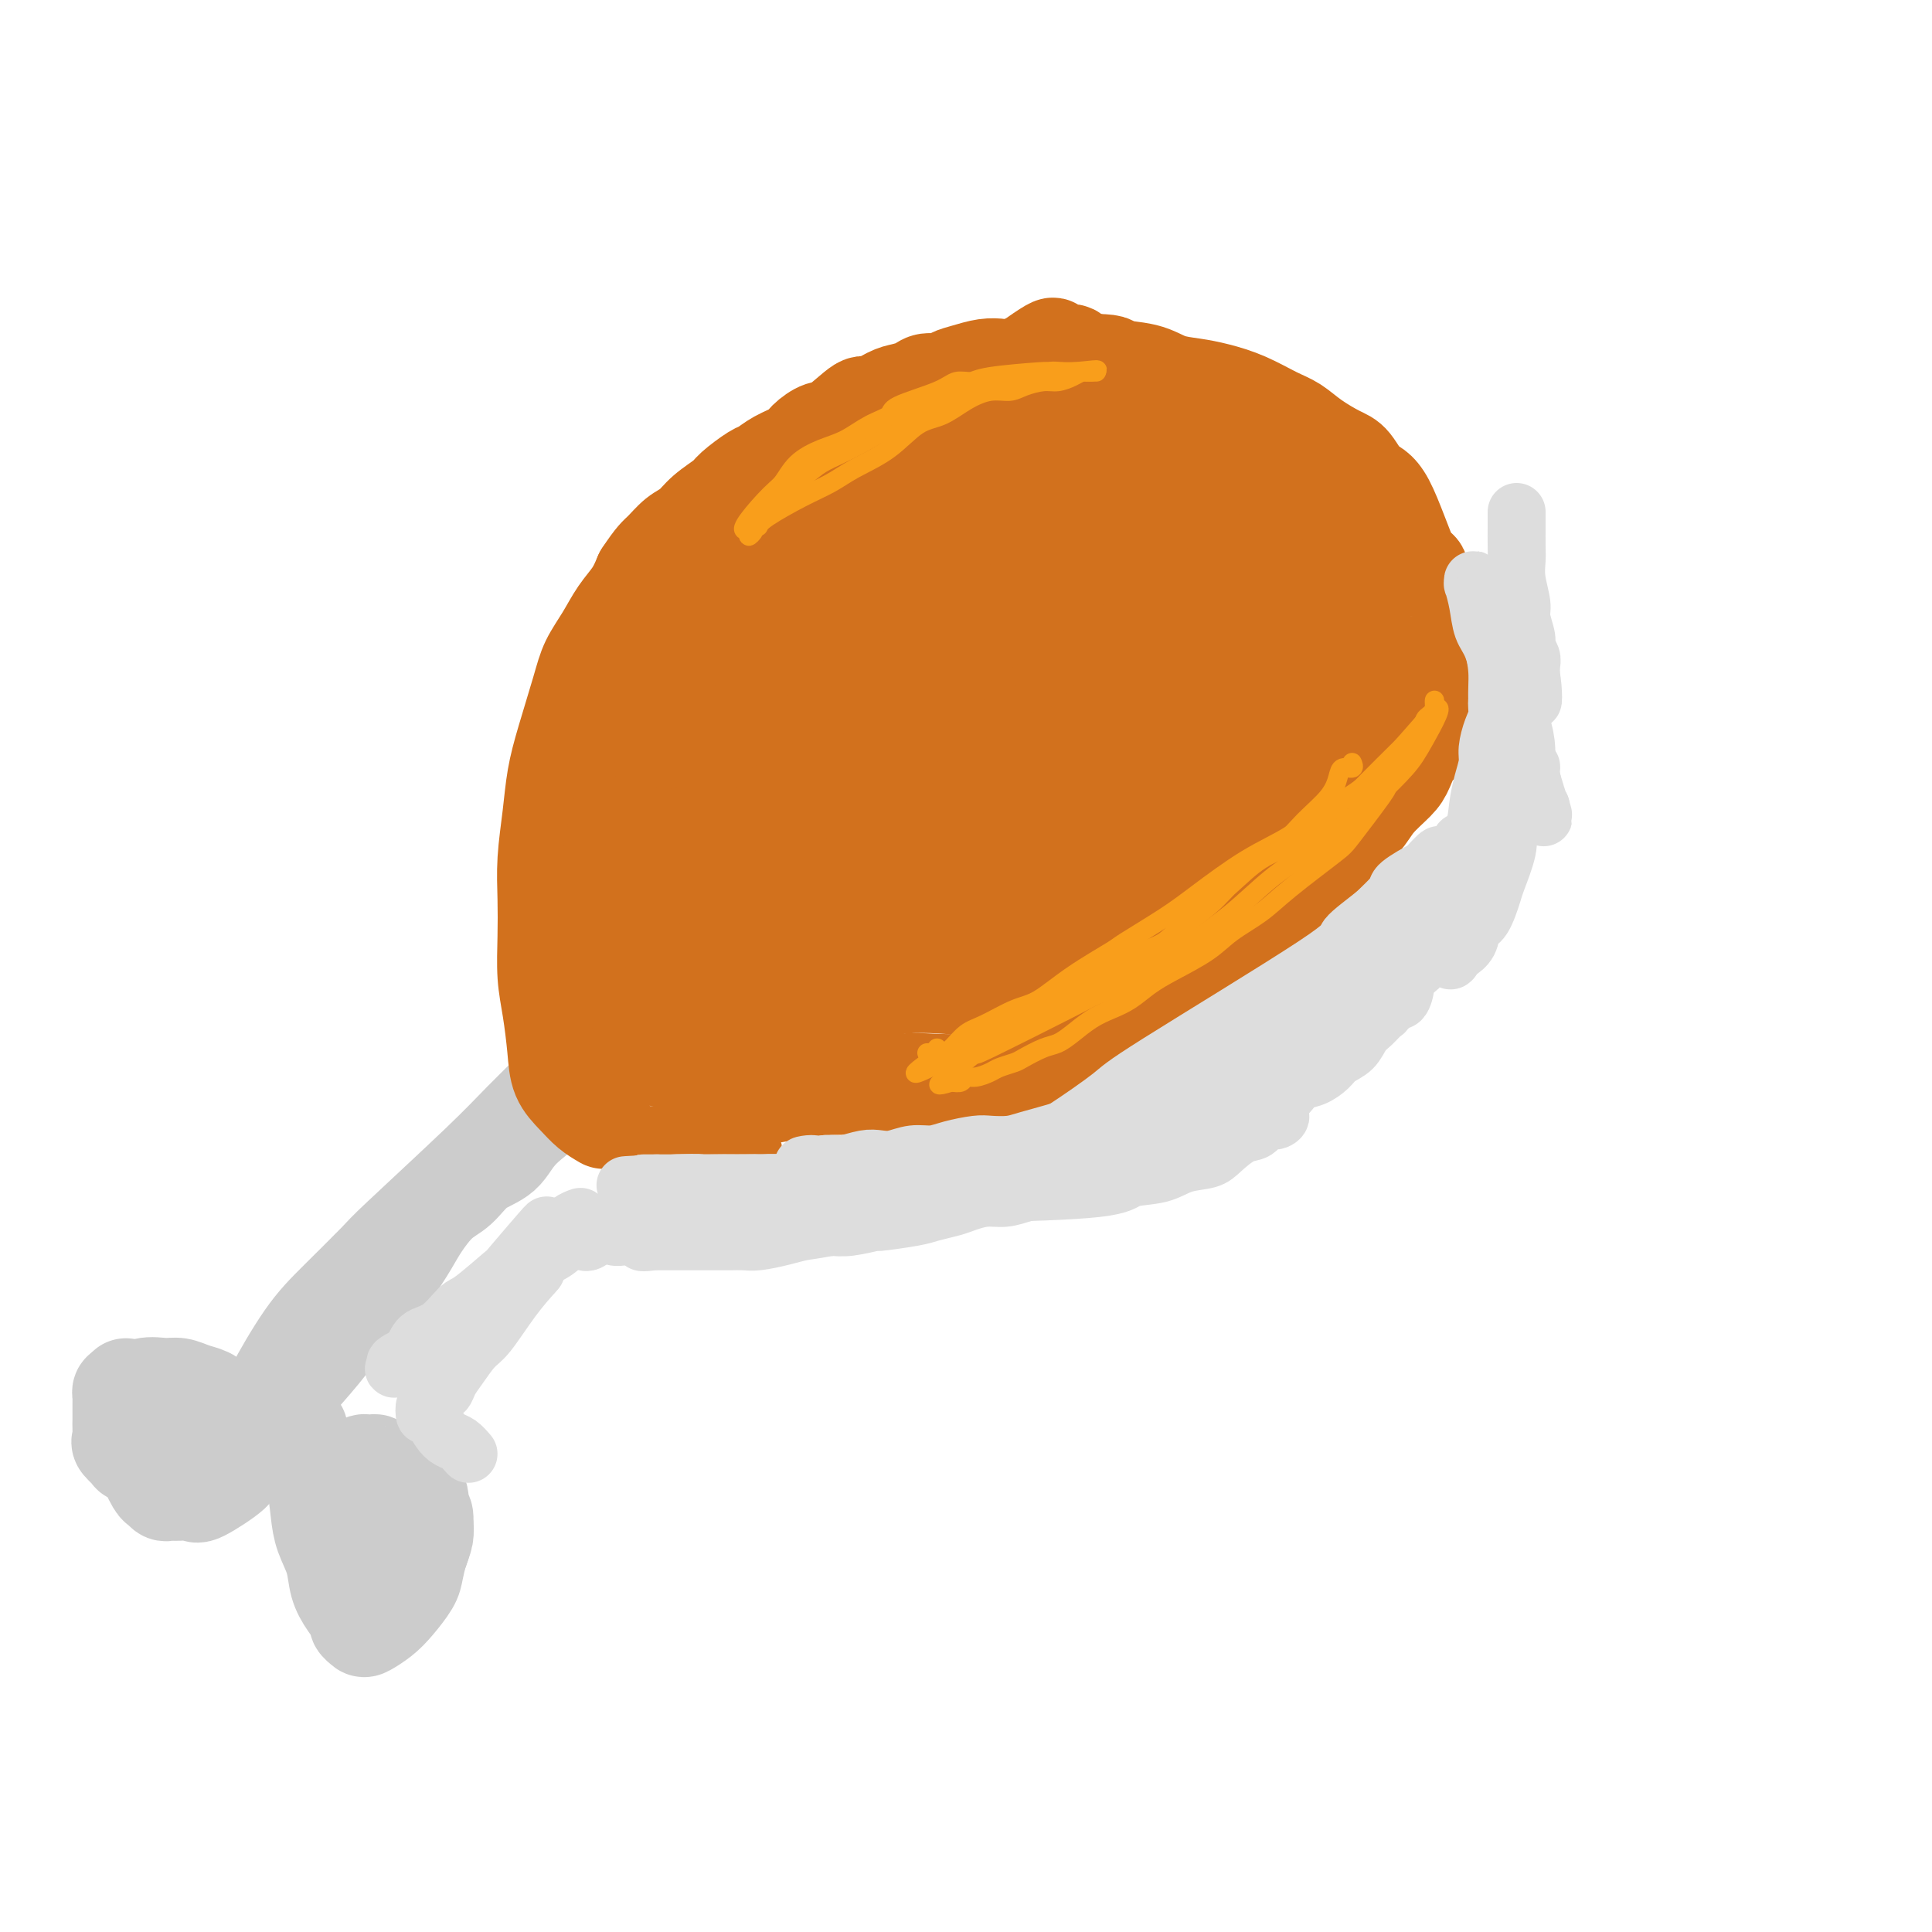<svg viewBox='0 0 400 400' version='1.1' xmlns='http://www.w3.org/2000/svg' xmlns:xlink='http://www.w3.org/1999/xlink'><g fill='none' stroke='#CCCCCC' stroke-width='20' stroke-linecap='round' stroke-linejoin='round'><path d='M57,288c-0.529,0.529 -1.059,1.058 0,-1c1.059,-2.058 3.706,-6.702 6,-10c2.294,-3.298 4.235,-5.251 7,-8c2.765,-2.749 6.353,-6.296 8,-8c1.647,-1.704 1.353,-1.565 5,-5c3.647,-3.435 11.237,-10.444 16,-15c4.763,-4.556 6.701,-6.661 9,-9c2.299,-2.339 4.960,-4.914 7,-7c2.040,-2.086 3.459,-3.682 5,-5c1.541,-1.318 3.203,-2.356 4,-3c0.797,-0.644 0.729,-0.894 1,-1c0.271,-0.106 0.881,-0.067 0,1c-0.881,1.067 -3.252,3.162 -5,5c-1.748,1.838 -2.874,3.419 -4,5'/><path d='M116,227c-2.874,2.863 -6.060,5.019 -8,7c-1.940,1.981 -2.634,3.786 -4,5c-1.366,1.214 -3.403,1.837 -5,3c-1.597,1.163 -2.755,2.867 -4,4c-1.245,1.133 -2.579,1.697 -4,3c-1.421,1.303 -2.930,3.346 -4,5c-1.070,1.654 -1.702,2.919 -3,5c-1.298,2.081 -3.263,4.979 -5,7c-1.737,2.021 -3.247,3.164 -5,5c-1.753,1.836 -3.751,4.366 -5,6c-1.249,1.634 -1.750,2.371 -4,5c-2.250,2.629 -6.249,7.149 -8,9c-1.751,1.851 -1.253,1.032 -1,1c0.253,-0.032 0.261,0.723 0,1c-0.261,0.277 -0.791,0.077 -1,0c-0.209,-0.077 -0.098,-0.032 0,0c0.098,0.032 0.182,0.050 0,0c-0.182,-0.050 -0.629,-0.168 -1,0c-0.371,0.168 -0.667,0.623 -1,1c-0.333,0.377 -0.704,0.676 -1,1c-0.296,0.324 -0.517,0.674 -1,1c-0.483,0.326 -1.229,0.627 -2,1c-0.771,0.373 -1.569,0.818 -2,1c-0.431,0.182 -0.497,0.100 -1,0c-0.503,-0.100 -1.443,-0.219 -2,0c-0.557,0.219 -0.731,0.777 -1,1c-0.269,0.223 -0.635,0.112 -1,0'/><path d='M42,299c-2.190,0.928 -1.165,0.249 -1,0c0.165,-0.249 -0.529,-0.067 -1,0c-0.471,0.067 -0.717,0.019 -1,0c-0.283,-0.019 -0.601,-0.009 -1,0c-0.399,0.009 -0.878,0.016 -1,0c-0.122,-0.016 0.112,-0.056 0,0c-0.112,0.056 -0.568,0.207 -1,0c-0.432,-0.207 -0.838,-0.774 -1,-1c-0.162,-0.226 -0.081,-0.113 0,0'/><path d='M56,293c-0.094,0.022 -0.188,0.044 -1,1c-0.812,0.956 -2.341,2.845 -4,4c-1.659,1.155 -3.446,1.578 -5,2c-1.554,0.422 -2.875,0.845 -4,1c-1.125,0.155 -2.056,0.041 -3,0c-0.944,-0.041 -1.903,-0.011 -3,0c-1.097,0.011 -2.334,0.003 -3,0c-0.666,-0.003 -0.761,-0.001 -1,0c-0.239,0.001 -0.622,0.002 -1,0c-0.378,-0.002 -0.750,-0.008 -1,0c-0.250,0.008 -0.379,0.028 -1,0c-0.621,-0.028 -1.736,-0.104 -2,0c-0.264,0.104 0.321,0.389 0,0c-0.321,-0.389 -1.550,-1.451 -2,-2c-0.450,-0.549 -0.120,-0.585 0,-1c0.120,-0.415 0.032,-1.211 0,-2c-0.032,-0.789 -0.008,-1.573 0,-2c0.008,-0.427 0.002,-0.496 0,-1c-0.002,-0.504 0.002,-1.442 0,-2c-0.002,-0.558 -0.011,-0.737 0,-1c0.011,-0.263 0.041,-0.609 0,-1c-0.041,-0.391 -0.155,-0.826 0,-1c0.155,-0.174 0.577,-0.087 1,0'/><path d='M26,288c-0.056,-1.949 0.305,-0.323 1,0c0.695,0.323 1.723,-0.657 3,-1c1.277,-0.343 2.803,-0.049 4,0c1.197,0.049 2.064,-0.146 3,0c0.936,0.146 1.939,0.634 3,1c1.061,0.366 2.179,0.609 3,1c0.821,0.391 1.345,0.929 2,2c0.655,1.071 1.442,2.676 2,4c0.558,1.324 0.887,2.369 1,3c0.113,0.631 0.009,0.850 0,1c-0.009,0.150 0.077,0.233 0,1c-0.077,0.767 -0.317,2.220 0,3c0.317,0.780 1.192,0.888 0,2c-1.192,1.112 -4.452,3.227 -6,4c-1.548,0.773 -1.385,0.203 -2,0c-0.615,-0.203 -2.009,-0.040 -3,0c-0.991,0.040 -1.580,-0.043 -2,0c-0.420,0.043 -0.673,0.211 -1,0c-0.327,-0.211 -0.729,-0.800 -1,-1c-0.271,-0.200 -0.413,-0.013 -1,-1c-0.587,-0.987 -1.620,-3.150 -2,-5c-0.380,-1.850 -0.109,-3.386 0,-4c0.109,-0.614 0.054,-0.307 0,0'/><path d='M62,296c-0.060,0.360 -0.119,0.721 0,2c0.119,1.279 0.417,3.478 1,5c0.583,1.522 1.451,2.367 2,4c0.549,1.633 0.780,4.054 1,6c0.220,1.946 0.431,3.418 1,5c0.569,1.582 1.496,3.274 2,5c0.504,1.726 0.583,3.485 1,5c0.417,1.515 1.171,2.786 2,4c0.829,1.214 1.734,2.373 2,3c0.266,0.627 -0.106,0.724 0,1c0.106,0.276 0.690,0.730 1,1c0.310,0.270 0.345,0.355 1,0c0.655,-0.355 1.930,-1.152 3,-2c1.070,-0.848 1.937,-1.749 3,-3c1.063,-1.251 2.324,-2.852 3,-4c0.676,-1.148 0.769,-1.844 1,-3c0.231,-1.156 0.601,-2.773 1,-4c0.399,-1.227 0.828,-2.065 1,-3c0.172,-0.935 0.086,-1.968 0,-3'/><path d='M88,315c0.213,-2.307 -0.754,-1.575 -1,-2c-0.246,-0.425 0.230,-2.007 0,-3c-0.230,-0.993 -1.165,-1.398 -2,-2c-0.835,-0.602 -1.571,-1.401 -2,-2c-0.429,-0.599 -0.550,-0.998 -1,-1c-0.450,-0.002 -1.230,0.392 -2,0c-0.770,-0.392 -1.530,-1.571 -2,-2c-0.470,-0.429 -0.651,-0.107 -1,0c-0.349,0.107 -0.867,-0.001 -1,0c-0.133,0.001 0.118,0.110 0,0c-0.118,-0.110 -0.606,-0.441 -1,0c-0.394,0.441 -0.696,1.652 -1,2c-0.304,0.348 -0.611,-0.168 -1,2c-0.389,2.168 -0.862,7.021 -1,9c-0.138,1.979 0.057,1.084 0,2c-0.057,0.916 -0.366,3.642 0,5c0.366,1.358 1.408,1.348 2,2c0.592,0.652 0.736,1.964 1,3c0.264,1.036 0.649,1.794 1,2c0.351,0.206 0.667,-0.140 1,0c0.333,0.140 0.685,0.768 1,1c0.315,0.232 0.595,0.069 1,0c0.405,-0.069 0.934,-0.045 1,0c0.066,0.045 -0.332,0.111 0,0c0.332,-0.111 1.394,-0.400 2,-1c0.606,-0.600 0.756,-1.512 1,-2c0.244,-0.488 0.581,-0.554 1,-1c0.419,-0.446 0.921,-1.274 1,-2c0.079,-0.726 -0.263,-1.350 0,-2c0.263,-0.650 1.132,-1.325 2,-2'/><path d='M87,321c1.082,-2.361 0.287,-3.263 0,-4c-0.287,-0.737 -0.064,-1.309 0,-2c0.064,-0.691 -0.030,-1.502 0,-2c0.030,-0.498 0.184,-0.683 0,-1c-0.184,-0.317 -0.704,-0.764 -1,-1c-0.296,-0.236 -0.367,-0.259 -1,-1c-0.633,-0.741 -1.830,-2.199 -3,-3c-1.170,-0.801 -2.315,-0.947 -3,-1c-0.685,-0.053 -0.910,-0.015 -1,0c-0.090,0.015 -0.045,0.008 0,0'/></g>
<g fill='none' stroke='#D2711D' stroke-width='20' stroke-linecap='round' stroke-linejoin='round'><path d='M125,232c-1.013,-0.592 -2.025,-1.185 -3,-2c-0.975,-0.815 -1.911,-1.853 -3,-3c-1.089,-1.147 -2.330,-2.404 -3,-4c-0.670,-1.596 -0.768,-3.530 -1,-6c-0.232,-2.470 -0.599,-5.476 -1,-8c-0.401,-2.524 -0.836,-4.567 -1,-7c-0.164,-2.433 -0.055,-5.257 0,-8c0.055,-2.743 0.058,-5.404 0,-8c-0.058,-2.596 -0.177,-5.127 0,-8c0.177,-2.873 0.651,-6.087 1,-9c0.349,-2.913 0.572,-5.523 1,-8c0.428,-2.477 1.062,-4.819 2,-8c0.938,-3.181 2.180,-7.200 3,-10c0.820,-2.800 1.217,-4.380 2,-6c0.783,-1.620 1.952,-3.280 3,-5c1.048,-1.720 1.974,-3.502 3,-5c1.026,-1.498 2.150,-2.714 3,-4c0.850,-1.286 1.425,-2.643 2,-4'/><path d='M133,119c2.466,-3.758 3.130,-4.152 4,-5c0.870,-0.848 1.946,-2.151 3,-3c1.054,-0.849 2.086,-1.243 3,-2c0.914,-0.757 1.711,-1.876 3,-3c1.289,-1.124 3.071,-2.255 4,-3c0.929,-0.745 1.005,-1.106 2,-2c0.995,-0.894 2.909,-2.322 4,-3c1.091,-0.678 1.360,-0.606 2,-1c0.640,-0.394 1.653,-1.254 3,-2c1.347,-0.746 3.030,-1.378 4,-2c0.970,-0.622 1.227,-1.233 2,-2c0.773,-0.767 2.062,-1.690 3,-2c0.938,-0.310 1.524,-0.005 3,-1c1.476,-0.995 3.841,-3.288 5,-4c1.159,-0.712 1.110,0.159 2,0c0.890,-0.159 2.718,-1.348 4,-2c1.282,-0.652 2.020,-0.766 3,-1c0.980,-0.234 2.204,-0.587 3,-1c0.796,-0.413 1.164,-0.885 2,-1c0.836,-0.115 2.140,0.127 3,0c0.860,-0.127 1.276,-0.621 2,-1c0.724,-0.379 1.754,-0.641 3,-1c1.246,-0.359 2.706,-0.814 4,-1c1.294,-0.186 2.421,-0.102 3,0c0.579,0.102 0.608,0.224 2,0c1.392,-0.224 4.146,-0.792 6,-1c1.854,-0.208 2.807,-0.056 4,0c1.193,0.056 2.627,0.016 4,0c1.373,-0.016 2.687,-0.008 4,0'/><path d='M227,75c4.164,0.040 3.074,0.640 4,1c0.926,0.360 3.870,0.480 6,1c2.130,0.520 3.448,1.442 5,2c1.552,0.558 3.338,0.754 5,1c1.662,0.246 3.198,0.544 5,1c1.802,0.456 3.869,1.071 6,2c2.131,0.929 4.328,2.172 6,3c1.672,0.828 2.821,1.241 4,2c1.179,0.759 2.389,1.863 4,3c1.611,1.137 3.622,2.307 5,3c1.378,0.693 2.124,0.910 3,2c0.876,1.090 1.884,3.054 3,4c1.116,0.946 2.340,0.876 4,4c1.660,3.124 3.755,9.444 5,12c1.245,2.556 1.640,1.349 2,2c0.360,0.651 0.685,3.161 1,5c0.315,1.839 0.620,3.007 1,4c0.380,0.993 0.835,1.810 1,3c0.165,1.190 0.041,2.752 0,4c-0.041,1.248 0.001,2.180 0,3c-0.001,0.820 -0.045,1.526 0,3c0.045,1.474 0.177,3.714 0,5c-0.177,1.286 -0.664,1.617 -1,3c-0.336,1.383 -0.520,3.818 -1,5c-0.480,1.182 -1.257,1.109 -2,2c-0.743,0.891 -1.453,2.744 -2,4c-0.547,1.256 -0.930,1.914 -2,3c-1.070,1.086 -2.827,2.600 -4,4c-1.173,1.400 -1.764,2.686 -3,4c-1.236,1.314 -3.118,2.657 -5,4'/><path d='M277,174c-2.115,2.400 -1.403,2.399 -2,3c-0.597,0.601 -2.504,1.805 -4,3c-1.496,1.195 -2.580,2.383 -4,4c-1.420,1.617 -3.176,3.665 -5,5c-1.824,1.335 -3.716,1.956 -5,3c-1.284,1.044 -1.959,2.509 -3,4c-1.041,1.491 -2.448,3.007 -4,4c-1.552,0.993 -3.248,1.463 -5,2c-1.752,0.537 -3.560,1.141 -5,2c-1.440,0.859 -2.514,1.971 -4,3c-1.486,1.029 -3.385,1.974 -5,3c-1.615,1.026 -2.945,2.134 -4,3c-1.055,0.866 -1.834,1.490 -5,3c-3.166,1.510 -8.718,3.908 -11,5c-2.282,1.092 -1.293,0.880 -2,1c-0.707,0.120 -3.111,0.572 -5,1c-1.889,0.428 -3.262,0.833 -5,1c-1.738,0.167 -3.839,0.097 -6,0c-2.161,-0.097 -4.380,-0.221 -6,0c-1.620,0.221 -2.641,0.787 -4,1c-1.359,0.213 -3.055,0.072 -5,0c-1.945,-0.072 -4.140,-0.075 -6,0c-1.860,0.075 -3.386,0.227 -5,0c-1.614,-0.227 -3.317,-0.834 -5,-1c-1.683,-0.166 -3.345,0.110 -5,0c-1.655,-0.110 -3.303,-0.607 -5,-1c-1.697,-0.393 -3.445,-0.683 -5,-1c-1.555,-0.317 -2.919,-0.662 -4,-1c-1.081,-0.338 -1.880,-0.668 -3,-1c-1.120,-0.332 -2.560,-0.666 -4,-1'/><path d='M136,219c-5.083,-1.142 -2.290,-0.997 -2,-2c0.290,-1.003 -1.922,-3.155 -3,-5c-1.078,-1.845 -1.022,-3.384 -1,-4c0.022,-0.616 0.011,-0.308 0,0'/><path d='M277,159c0.913,-0.087 1.825,-0.174 -2,4c-3.825,4.174 -12.389,12.610 -17,17c-4.611,4.390 -5.270,4.736 -7,6c-1.730,1.264 -4.531,3.447 -7,5c-2.469,1.553 -4.605,2.476 -7,4c-2.395,1.524 -5.050,3.648 -8,5c-2.950,1.352 -6.194,1.931 -9,2c-2.806,0.069 -5.175,-0.371 -8,0c-2.825,0.371 -6.106,1.552 -9,2c-2.894,0.448 -5.399,0.163 -8,0c-2.601,-0.163 -5.296,-0.203 -8,0c-2.704,0.203 -5.415,0.650 -8,1c-2.585,0.350 -5.043,0.601 -7,1c-1.957,0.399 -3.411,0.944 -5,1c-1.589,0.056 -3.312,-0.378 -5,0c-1.688,0.378 -3.342,1.566 -5,2c-1.658,0.434 -3.320,0.113 -5,0c-1.680,-0.113 -3.378,-0.017 -5,0c-1.622,0.017 -3.169,-0.043 -5,0c-1.831,0.043 -3.947,0.190 -5,0c-1.053,-0.190 -1.042,-0.717 -2,-1c-0.958,-0.283 -2.884,-0.322 -4,-1c-1.116,-0.678 -1.423,-1.996 -2,-3c-0.577,-1.004 -1.425,-1.693 -2,-3c-0.575,-1.307 -0.879,-3.230 -1,-5c-0.121,-1.770 -0.061,-3.385 0,-5'/><path d='M126,191c-0.109,-2.554 0.118,-3.937 0,-5c-0.118,-1.063 -0.579,-1.804 0,-6c0.579,-4.196 2.200,-11.845 4,-17c1.800,-5.155 3.779,-7.816 5,-10c1.221,-2.184 1.683,-3.891 2,-5c0.317,-1.109 0.488,-1.621 2,-4c1.512,-2.379 4.365,-6.627 6,-9c1.635,-2.373 2.053,-2.872 3,-4c0.947,-1.128 2.422,-2.885 4,-4c1.578,-1.115 3.257,-1.586 7,-4c3.743,-2.414 9.550,-6.769 13,-9c3.450,-2.231 4.543,-2.337 6,-3c1.457,-0.663 3.277,-1.883 5,-3c1.723,-1.117 3.349,-2.130 5,-3c1.651,-0.870 3.328,-1.596 5,-2c1.672,-0.404 3.338,-0.485 5,-1c1.662,-0.515 3.320,-1.462 5,-2c1.680,-0.538 3.381,-0.666 5,-1c1.619,-0.334 3.157,-0.874 5,-1c1.843,-0.126 3.993,0.162 6,0c2.007,-0.162 3.872,-0.773 6,-1c2.128,-0.227 4.519,-0.071 7,0c2.481,0.071 5.053,0.058 7,0c1.947,-0.058 3.271,-0.159 5,0c1.729,0.159 3.865,0.580 6,1'/><path d='M250,98c8.393,0.014 5.876,1.048 6,2c0.124,0.952 2.889,1.823 5,3c2.111,1.177 3.567,2.662 5,4c1.433,1.338 2.841,2.531 4,4c1.159,1.469 2.068,3.214 3,5c0.932,1.786 1.885,3.612 3,5c1.115,1.388 2.391,2.337 3,4c0.609,1.663 0.549,4.040 1,6c0.451,1.960 1.412,3.501 2,5c0.588,1.499 0.803,2.954 1,5c0.197,2.046 0.375,4.681 1,6c0.625,1.319 1.695,1.320 0,5c-1.695,3.680 -6.156,11.038 -8,14c-1.844,2.962 -1.072,1.526 -2,2c-0.928,0.474 -3.558,2.856 -6,5c-2.442,2.144 -4.696,4.048 -8,6c-3.304,1.952 -7.656,3.951 -12,6c-4.344,2.049 -8.678,4.146 -13,6c-4.322,1.854 -8.632,3.463 -13,5c-4.368,1.537 -8.795,3.000 -13,4c-4.205,1.000 -8.187,1.537 -12,2c-3.813,0.463 -7.455,0.853 -11,1c-3.545,0.147 -6.993,0.050 -10,0c-3.007,-0.050 -5.575,-0.054 -8,0c-2.425,0.054 -4.708,0.165 -7,0c-2.292,-0.165 -4.592,-0.605 -7,-1c-2.408,-0.395 -4.924,-0.745 -7,-1c-2.076,-0.255 -3.713,-0.415 -5,-1c-1.287,-0.585 -2.225,-1.596 -3,-3c-0.775,-1.404 -1.388,-3.202 -2,-5'/><path d='M137,192c-1.218,-2.273 -1.764,-3.956 -2,-6c-0.236,-2.044 -0.161,-4.450 0,-7c0.161,-2.550 0.406,-5.243 1,-9c0.594,-3.757 1.535,-8.579 2,-11c0.465,-2.421 0.455,-2.443 2,-6c1.545,-3.557 4.644,-10.650 7,-15c2.356,-4.350 3.970,-5.956 6,-8c2.030,-2.044 4.476,-4.525 7,-7c2.524,-2.475 5.125,-4.943 7,-7c1.875,-2.057 3.022,-3.702 5,-5c1.978,-1.298 4.785,-2.250 7,-3c2.215,-0.750 3.836,-1.297 6,-2c2.164,-0.703 4.871,-1.562 7,-2c2.129,-0.438 3.679,-0.456 8,-1c4.321,-0.544 11.413,-1.614 16,-2c4.587,-0.386 6.669,-0.089 9,0c2.331,0.089 4.912,-0.029 7,0c2.088,0.029 3.683,0.204 5,0c1.317,-0.204 2.354,-0.786 3,-1c0.646,-0.214 0.899,-0.061 1,0c0.101,0.061 0.051,0.031 0,0'/><path d='M278,132c-0.995,2.119 -1.990,4.239 -3,6c-1.010,1.761 -2.035,3.164 -3,5c-0.965,1.836 -1.869,4.105 -3,6c-1.131,1.895 -2.488,3.416 -4,5c-1.512,1.584 -3.179,3.232 -5,5c-1.821,1.768 -3.795,3.656 -6,5c-2.205,1.344 -4.641,2.146 -7,3c-2.359,0.854 -4.641,1.762 -7,3c-2.359,1.238 -4.796,2.808 -7,4c-2.204,1.192 -4.177,2.007 -6,3c-1.823,0.993 -3.496,2.164 -5,3c-1.504,0.836 -2.837,1.338 -5,2c-2.163,0.662 -5.155,1.483 -7,2c-1.845,0.517 -2.544,0.730 -4,1c-1.456,0.270 -3.670,0.598 -5,1c-1.330,0.402 -1.776,0.879 -3,1c-1.224,0.121 -3.227,-0.112 -5,0c-1.773,0.112 -3.316,0.570 -5,1c-1.684,0.430 -3.507,0.832 -5,1c-1.493,0.168 -2.654,0.100 -4,0c-1.346,-0.100 -2.876,-0.233 -4,0c-1.124,0.233 -1.841,0.832 -3,1c-1.159,0.168 -2.760,-0.095 -4,0c-1.240,0.095 -2.120,0.547 -3,1'/><path d='M165,191c-8.584,1.348 -4.044,0.218 -3,0c1.044,-0.218 -1.409,0.477 -3,1c-1.591,0.523 -2.322,0.874 -3,1c-0.678,0.126 -1.303,0.026 -2,0c-0.697,-0.026 -1.464,0.020 -2,0c-0.536,-0.020 -0.840,-0.107 -1,0c-0.160,0.107 -0.176,0.408 -1,0c-0.824,-0.408 -2.455,-1.526 -3,-2c-0.545,-0.474 -0.003,-0.306 0,-1c0.003,-0.694 -0.532,-2.250 -1,-3c-0.468,-0.750 -0.868,-0.693 -1,-2c-0.132,-1.307 0.005,-3.977 0,-5c-0.005,-1.023 -0.152,-0.399 0,-3c0.152,-2.601 0.604,-8.426 1,-11c0.396,-2.574 0.736,-1.898 1,-2c0.264,-0.102 0.451,-0.980 1,-3c0.549,-2.020 1.459,-5.180 2,-7c0.541,-1.820 0.715,-2.301 2,-3c1.285,-0.699 3.683,-1.616 5,-3c1.317,-1.384 1.552,-3.236 3,-5c1.448,-1.764 4.109,-3.439 5,-4c0.891,-0.561 0.012,-0.007 1,-1c0.988,-0.993 3.844,-3.533 6,-5c2.156,-1.467 3.611,-1.862 5,-3c1.389,-1.138 2.713,-3.021 5,-5c2.287,-1.979 5.539,-4.054 8,-6c2.461,-1.946 4.132,-3.762 6,-6c1.868,-2.238 3.934,-4.899 6,-6c2.066,-1.101 4.133,-0.643 6,-1c1.867,-0.357 3.533,-1.531 5,-2c1.467,-0.469 2.733,-0.235 4,0'/><path d='M217,104c4.266,-0.477 7.429,-0.169 9,0c1.571,0.169 1.548,0.201 2,0c0.452,-0.201 1.379,-0.634 3,0c1.621,0.634 3.936,2.336 5,3c1.064,0.664 0.877,0.292 1,1c0.123,0.708 0.555,2.498 1,3c0.445,0.502 0.902,-0.283 1,0c0.098,0.283 -0.164,1.634 0,2c0.164,0.366 0.755,-0.252 1,0c0.245,0.252 0.145,1.374 0,2c-0.145,0.626 -0.333,0.756 0,1c0.333,0.244 1.188,0.601 2,1c0.812,0.399 1.580,0.839 2,1c0.420,0.161 0.490,0.043 1,0c0.510,-0.043 1.459,-0.012 2,0c0.541,0.012 0.675,0.003 1,0c0.325,-0.003 0.841,-0.001 1,0c0.159,0.001 -0.038,0.000 0,0c0.038,-0.000 0.311,-0.000 1,0c0.689,0.000 1.795,0.000 2,0c0.205,-0.000 -0.491,-0.000 0,0c0.491,0.000 2.171,0.000 3,0c0.829,-0.000 0.808,-0.000 1,0c0.192,0.000 0.596,0.000 1,0'/><path d='M257,118c2.678,0.114 0.874,-0.600 1,0c0.126,0.600 2.181,2.515 3,3c0.819,0.485 0.402,-0.458 1,0c0.598,0.458 2.210,2.319 3,3c0.790,0.681 0.758,0.183 1,1c0.242,0.817 0.757,2.951 1,4c0.243,1.049 0.212,1.014 0,1c-0.212,-0.014 -0.606,-0.007 -1,0'/><path d='M266,130c0.076,0.957 -0.236,0.349 -1,0c-0.764,-0.349 -1.982,-0.440 -3,0c-1.018,0.440 -1.835,1.412 -3,2c-1.165,0.588 -2.676,0.793 -4,1c-1.324,0.207 -2.460,0.416 -4,1c-1.540,0.584 -3.483,1.544 -5,2c-1.517,0.456 -2.606,0.407 -4,1c-1.394,0.593 -3.091,1.828 -5,3c-1.909,1.172 -4.030,2.281 -5,3c-0.970,0.719 -0.789,1.050 -2,2c-1.211,0.950 -3.813,2.520 -5,3c-1.187,0.480 -0.958,-0.131 -5,2c-4.042,2.131 -12.355,7.005 -16,9c-3.645,1.995 -2.621,1.111 -2,1c0.621,-0.111 0.841,0.552 0,1c-0.841,0.448 -2.742,0.683 -4,1c-1.258,0.317 -1.874,0.716 -3,1c-1.126,0.284 -2.763,0.452 -4,1c-1.237,0.548 -2.075,1.475 -3,2c-0.925,0.525 -1.939,0.647 -3,1c-1.061,0.353 -2.171,0.937 -3,1c-0.829,0.063 -1.376,-0.396 -2,0c-0.624,0.396 -1.324,1.646 -2,2c-0.676,0.354 -1.329,-0.189 -2,0c-0.671,0.189 -1.359,1.109 -2,2c-0.641,0.891 -1.234,1.754 -2,2c-0.766,0.246 -1.706,-0.126 -2,0c-0.294,0.126 0.059,0.750 0,1c-0.059,0.250 -0.529,0.125 -1,0'/><path d='M169,175c-5.262,2.324 -1.916,1.134 -1,1c0.916,-0.134 -0.598,0.787 -1,1c-0.402,0.213 0.309,-0.283 0,0c-0.309,0.283 -1.637,1.344 -2,2c-0.363,0.656 0.238,0.907 0,1c-0.238,0.093 -1.316,0.026 -2,0c-0.684,-0.026 -0.976,-0.013 -1,0c-0.024,0.013 0.218,0.027 0,0c-0.218,-0.027 -0.895,-0.094 -1,0c-0.105,0.094 0.363,0.349 0,0c-0.363,-0.349 -1.557,-1.302 -2,-3c-0.443,-1.698 -0.136,-4.140 0,-5c0.136,-0.860 0.100,-0.139 0,0c-0.100,0.139 -0.263,-0.304 0,-2c0.263,-1.696 0.952,-4.646 2,-7c1.048,-2.354 2.456,-4.113 4,-6c1.544,-1.887 3.224,-3.903 5,-6c1.776,-2.097 3.647,-4.277 6,-6c2.353,-1.723 5.188,-2.991 8,-4c2.812,-1.009 5.602,-1.758 8,-3c2.398,-1.242 4.404,-2.975 7,-4c2.596,-1.025 5.782,-1.340 8,-2c2.218,-0.660 3.469,-1.664 5,-2c1.531,-0.336 3.341,-0.005 5,0c1.659,0.005 3.165,-0.316 5,-1c1.835,-0.684 3.997,-1.730 6,-2c2.003,-0.270 3.847,0.235 6,0c2.153,-0.235 4.615,-1.210 6,-2c1.385,-0.790 1.692,-1.395 2,-2'/><path d='M242,123c7.463,-1.698 4.619,-0.445 4,0c-0.619,0.445 0.986,0.080 2,0c1.014,-0.080 1.435,0.123 2,0c0.565,-0.123 1.272,-0.572 0,-1c-1.272,-0.428 -4.524,-0.835 -7,-1c-2.476,-0.165 -4.175,-0.086 -6,0c-1.825,0.086 -3.777,0.181 -6,1c-2.223,0.819 -4.716,2.363 -6,3c-1.284,0.637 -1.358,0.367 -7,5c-5.642,4.633 -16.854,14.169 -21,18c-4.146,3.831 -1.228,1.958 -2,2c-0.772,0.042 -5.235,2.001 -9,4c-3.765,1.999 -6.833,4.038 -10,6c-3.167,1.962 -6.432,3.846 -9,6c-2.568,2.154 -4.440,4.577 -6,6c-1.560,1.423 -2.807,1.845 -4,3c-1.193,1.155 -2.330,3.041 -3,4c-0.670,0.959 -0.873,0.989 -1,1c-0.127,0.011 -0.179,0.003 0,0c0.179,-0.003 0.590,-0.002 1,0'/><path d='M154,180c-1.487,1.516 1.296,-1.693 4,-3c2.704,-1.307 5.329,-0.713 8,-2c2.671,-1.287 5.388,-4.455 9,-7c3.612,-2.545 8.120,-4.465 12,-7c3.880,-2.535 7.131,-5.683 10,-8c2.869,-2.317 5.357,-3.802 8,-5c2.643,-1.198 5.443,-2.109 8,-3c2.557,-0.891 4.872,-1.762 7,-3c2.128,-1.238 4.067,-2.842 6,-4c1.933,-1.158 3.858,-1.869 6,-2c2.142,-0.131 4.500,0.319 7,0c2.500,-0.319 5.140,-1.406 7,-2c1.860,-0.594 2.939,-0.696 7,-1c4.061,-0.304 11.104,-0.811 14,-1c2.896,-0.189 1.646,-0.060 2,0c0.354,0.060 2.314,0.050 3,0c0.686,-0.050 0.100,-0.141 0,0c-0.100,0.141 0.286,0.516 1,1c0.714,0.484 1.757,1.079 2,1c0.243,-0.079 -0.315,-0.831 0,0c0.315,0.831 1.504,3.246 2,4c0.496,0.754 0.300,-0.154 0,0c-0.300,0.154 -0.706,1.370 -1,2c-0.294,0.630 -0.478,0.674 -1,1c-0.522,0.326 -1.382,0.933 -3,2c-1.618,1.067 -3.994,2.592 -6,4c-2.006,1.408 -3.641,2.697 -6,4c-2.359,1.303 -5.443,2.620 -8,4c-2.557,1.380 -4.588,2.823 -7,4c-2.412,1.177 -5.206,2.089 -8,3'/><path d='M237,162c-7.422,3.918 -6.977,3.213 -7,3c-0.023,-0.213 -0.516,0.068 -3,1c-2.484,0.932 -6.960,2.517 -10,4c-3.040,1.483 -4.642,2.864 -7,4c-2.358,1.136 -5.470,2.027 -8,3c-2.530,0.973 -4.478,2.027 -7,3c-2.522,0.973 -5.616,1.866 -8,2c-2.384,0.134 -4.056,-0.491 -6,0c-1.944,0.491 -4.158,2.098 -6,3c-1.842,0.902 -3.311,1.098 -5,2c-1.689,0.902 -3.597,2.508 -5,3c-1.403,0.492 -2.301,-0.131 -5,1c-2.699,1.131 -7.199,4.014 -9,5c-1.801,0.986 -0.903,0.073 -1,0c-0.097,-0.073 -1.189,0.692 -1,1c0.189,0.308 1.657,0.158 3,0c1.343,-0.158 2.559,-0.324 4,-1c1.441,-0.676 3.108,-1.862 5,-3c1.892,-1.138 4.009,-2.230 6,-3c1.991,-0.770 3.854,-1.220 6,-2c2.146,-0.780 4.573,-1.890 7,-3'/><path d='M180,185c5.906,-2.637 6.170,-3.729 7,-5c0.830,-1.271 2.224,-2.720 4,-4c1.776,-1.280 3.933,-2.391 6,-4c2.067,-1.609 4.045,-3.716 6,-5c1.955,-1.284 3.887,-1.746 6,-3c2.113,-1.254 4.407,-3.301 7,-5c2.593,-1.699 5.487,-3.050 8,-5c2.513,-1.950 4.647,-4.500 7,-6c2.353,-1.500 4.925,-1.951 7,-3c2.075,-1.049 3.652,-2.697 6,-4c2.348,-1.303 5.466,-2.262 7,-3c1.534,-0.738 1.484,-1.256 4,-3c2.516,-1.744 7.599,-4.714 10,-7c2.401,-2.286 2.121,-3.889 2,-5c-0.121,-1.111 -0.081,-1.729 -1,-2c-0.919,-0.271 -2.796,-0.194 -6,0c-3.204,0.194 -7.736,0.505 -12,1c-4.264,0.495 -8.260,1.174 -13,3c-4.740,1.826 -10.223,4.800 -13,6c-2.777,1.200 -2.848,0.628 -5,2c-2.152,1.372 -6.386,4.688 -10,7c-3.614,2.312 -6.608,3.620 -10,5c-3.392,1.380 -7.183,2.833 -10,5c-2.817,2.167 -4.662,5.048 -7,7c-2.338,1.952 -5.169,2.976 -8,4'/><path d='M172,161c-10.475,6.160 -5.163,3.562 -4,3c1.163,-0.562 -1.823,0.914 -4,2c-2.177,1.086 -3.546,1.784 -2,1c1.546,-0.784 6.008,-3.048 8,-4c1.992,-0.952 1.513,-0.592 3,-2c1.487,-1.408 4.941,-4.584 10,-8c5.059,-3.416 11.723,-7.073 23,-15c11.277,-7.927 27.165,-20.123 34,-25c6.835,-4.877 4.615,-2.435 5,-2c0.385,0.435 3.373,-1.139 5,-2c1.627,-0.861 1.893,-1.011 2,-1c0.107,0.011 0.055,0.181 0,0c-0.055,-0.181 -0.113,-0.714 0,-1c0.113,-0.286 0.397,-0.325 0,-1c-0.397,-0.675 -1.477,-1.985 -3,-3c-1.523,-1.015 -3.491,-1.736 -5,-2c-1.509,-0.264 -2.559,-0.071 -4,0c-1.441,0.071 -3.273,0.019 -4,0c-0.727,-0.019 -0.351,-0.005 -2,0c-1.649,0.005 -5.325,0.003 -9,0'/><path d='M225,101c-4.448,0.032 -6.069,0.113 -8,0c-1.931,-0.113 -4.173,-0.419 -7,0c-2.827,0.419 -6.240,1.564 -8,2c-1.760,0.436 -1.866,0.164 -5,1c-3.134,0.836 -9.297,2.781 -13,4c-3.703,1.219 -4.948,1.711 -7,3c-2.052,1.289 -4.913,3.375 -7,5c-2.087,1.625 -3.401,2.789 -5,4c-1.599,1.211 -3.484,2.468 -5,4c-1.516,1.532 -2.662,3.339 -4,5c-1.338,1.661 -2.869,3.175 -4,4c-1.131,0.825 -1.862,0.960 -3,3c-1.138,2.040 -2.683,5.986 -3,7c-0.317,1.014 0.594,-0.903 -1,1c-1.594,1.903 -5.693,7.628 -7,9c-1.307,1.372 0.179,-1.609 2,-4c1.821,-2.391 3.976,-4.194 5,-5c1.024,-0.806 0.918,-0.617 3,-2c2.082,-1.383 6.351,-4.337 9,-7c2.649,-2.663 3.679,-5.033 6,-7c2.321,-1.967 5.933,-3.530 9,-5c3.067,-1.470 5.591,-2.849 8,-4c2.409,-1.151 4.705,-2.076 7,-3'/><path d='M187,116c6.679,-3.021 11.376,-4.575 13,-5c1.624,-0.425 0.177,0.279 2,0c1.823,-0.279 6.918,-1.539 10,-2c3.082,-0.461 4.151,-0.122 5,0c0.849,0.122 1.476,0.028 3,0c1.524,-0.028 3.943,0.011 5,0c1.057,-0.011 0.751,-0.071 2,0c1.249,0.071 4.053,0.274 5,0c0.947,-0.274 0.037,-1.025 0,0c-0.037,1.025 0.799,3.825 0,6c-0.799,2.175 -3.233,3.725 -5,5c-1.767,1.275 -2.868,2.276 -5,4c-2.132,1.724 -5.296,4.169 -9,6c-3.704,1.831 -7.948,3.046 -12,5c-4.052,1.954 -7.911,4.648 -10,6c-2.089,1.352 -2.409,1.364 -4,2c-1.591,0.636 -4.455,1.896 -5,2c-0.545,0.104 1.227,-0.948 3,-2'/><path d='M185,143c1.308,-1.276 3.080,-3.465 5,-5c1.920,-1.535 3.990,-2.416 7,-4c3.010,-1.584 6.961,-3.870 10,-6c3.039,-2.130 5.165,-4.105 8,-6c2.835,-1.895 6.379,-3.709 9,-6c2.621,-2.291 4.321,-5.060 7,-7c2.679,-1.940 6.339,-3.053 9,-4c2.661,-0.947 4.322,-1.728 6,-3c1.678,-1.272 3.372,-3.034 5,-4c1.628,-0.966 3.190,-1.134 4,-2c0.810,-0.866 0.868,-2.428 1,-3c0.132,-0.572 0.340,-0.153 0,0c-0.340,0.153 -1.227,0.041 -3,0c-1.773,-0.041 -4.433,-0.011 -6,0c-1.567,0.011 -2.042,0.002 -3,0c-0.958,-0.002 -2.398,0.003 -4,0c-1.602,-0.003 -3.364,-0.016 -5,0c-1.636,0.016 -3.145,0.060 -5,0c-1.855,-0.060 -4.058,-0.222 -6,0c-1.942,0.222 -3.625,0.830 -7,2c-3.375,1.170 -8.442,2.904 -11,4c-2.558,1.096 -2.608,1.556 -4,2c-1.392,0.444 -4.126,0.872 -7,2c-2.874,1.128 -5.889,2.958 -8,4c-2.111,1.042 -3.317,1.298 -7,3c-3.683,1.702 -9.841,4.851 -16,8'/><path d='M164,118c-10.554,4.703 -6.940,3.961 -6,4c0.940,0.039 -0.795,0.857 -3,2c-2.205,1.143 -4.882,2.609 -7,4c-2.118,1.391 -3.678,2.708 -5,4c-1.322,1.292 -2.406,2.559 -4,4c-1.594,1.441 -3.699,3.057 -5,4c-1.301,0.943 -1.799,1.213 -3,2c-1.201,0.787 -3.106,2.090 -4,3c-0.894,0.910 -0.776,1.428 -1,2c-0.224,0.572 -0.788,1.198 -1,1c-0.212,-0.198 -0.071,-1.221 0,-2c0.071,-0.779 0.072,-1.315 1,-2c0.928,-0.685 2.784,-1.521 4,-3c1.216,-1.479 1.794,-3.603 3,-5c1.206,-1.397 3.040,-2.066 5,-3c1.960,-0.934 4.044,-2.132 6,-4c1.956,-1.868 3.782,-4.407 6,-6c2.218,-1.593 4.827,-2.240 7,-4c2.173,-1.760 3.908,-4.633 6,-7c2.092,-2.367 4.540,-4.227 7,-6c2.460,-1.773 4.933,-3.460 7,-5c2.067,-1.540 3.728,-2.932 6,-5c2.272,-2.068 5.155,-4.812 8,-7c2.845,-2.188 5.650,-3.820 8,-5c2.350,-1.180 4.243,-1.909 6,-3c1.757,-1.091 3.379,-2.546 5,-4'/><path d='M210,77c12.969,-9.536 6.890,-3.876 5,-2c-1.890,1.876 0.409,-0.031 2,-1c1.591,-0.969 2.476,-0.999 3,-1c0.524,-0.001 0.688,0.029 1,0c0.312,-0.029 0.772,-0.116 1,0c0.228,0.116 0.225,0.434 0,1c-0.225,0.566 -0.671,1.378 -2,2c-1.329,0.622 -3.541,1.052 -4,1c-0.459,-0.052 0.834,-0.587 -4,2c-4.834,2.587 -15.793,8.295 -21,11c-5.207,2.705 -4.660,2.407 -5,3c-0.340,0.593 -1.567,2.079 -3,3c-1.433,0.921 -3.071,1.278 -6,3c-2.929,1.722 -7.148,4.808 -10,7c-2.852,2.192 -4.337,3.488 -6,5c-1.663,1.512 -3.503,3.238 -5,5c-1.497,1.762 -2.652,3.559 -4,5c-1.348,1.441 -2.889,2.524 -4,4c-1.111,1.476 -1.794,3.343 -3,5c-1.206,1.657 -2.936,3.104 -4,4c-1.064,0.896 -1.460,1.240 -2,3c-0.540,1.760 -1.222,4.935 -2,6c-0.778,1.065 -1.651,0.018 -2,0c-0.349,-0.018 -0.175,0.991 0,2'/><path d='M135,145c-4.024,5.429 -1.083,2.000 0,1c1.083,-1.000 0.310,0.429 0,1c-0.310,0.571 -0.155,0.286 0,0'/><path d='M250,138c-1.509,1.923 -3.019,3.845 -4,5c-0.981,1.155 -1.435,1.541 -6,6c-4.565,4.459 -13.243,12.990 -17,17c-3.757,4.010 -2.594,3.500 -3,4c-0.406,0.500 -2.381,2.010 -4,3c-1.619,0.990 -2.881,1.458 -4,2c-1.119,0.542 -2.095,1.156 -3,2c-0.905,0.844 -1.738,1.917 -3,3c-1.262,1.083 -2.952,2.175 -4,3c-1.048,0.825 -1.454,1.384 -2,2c-0.546,0.616 -1.234,1.291 -2,2c-0.766,0.709 -1.612,1.454 -2,2c-0.388,0.546 -0.318,0.894 -1,2c-0.682,1.106 -2.117,2.969 -3,4c-0.883,1.031 -1.214,1.231 -2,2c-0.786,0.769 -2.027,2.108 -3,3c-0.973,0.892 -1.678,1.339 -2,2c-0.322,0.661 -0.260,1.537 -1,2c-0.740,0.463 -2.281,0.514 -3,1c-0.719,0.486 -0.617,1.407 -1,2c-0.383,0.593 -1.251,0.858 -2,1c-0.749,0.142 -1.379,0.161 -2,1c-0.621,0.839 -1.233,2.498 -2,3c-0.767,0.502 -1.690,-0.154 -3,0c-1.310,0.154 -3.006,1.118 -4,2c-0.994,0.882 -1.284,1.680 -2,2c-0.716,0.320 -1.858,0.160 -3,0'/><path d='M162,216c-2.024,0.619 -1.083,0.167 -1,0c0.083,-0.167 -0.690,-0.048 -1,0c-0.310,0.048 -0.155,0.024 0,0'/></g>
<g fill='none' stroke='#F99E1B' stroke-width='4' stroke-linecap='round' stroke-linejoin='round'><path d='M287,163c0.199,0.013 0.397,0.026 -1,2c-1.397,1.974 -4.390,5.910 -6,8c-1.610,2.090 -1.838,2.333 -4,4c-2.162,1.667 -6.258,4.757 -9,7c-2.742,2.243 -4.130,3.639 -6,5c-1.870,1.361 -4.222,2.686 -6,4c-1.778,1.314 -2.982,2.617 -5,4c-2.018,1.383 -4.850,2.845 -7,4c-2.150,1.155 -3.618,2.004 -5,3c-1.382,0.996 -2.677,2.141 -4,3c-1.323,0.859 -2.674,1.434 -4,2c-1.326,0.566 -2.628,1.125 -4,2c-1.372,0.875 -2.814,2.066 -4,3c-1.186,0.934 -2.118,1.612 -3,2c-0.882,0.388 -1.716,0.485 -3,1c-1.284,0.515 -3.019,1.449 -4,2c-0.981,0.551 -1.208,0.721 -2,1c-0.792,0.279 -2.148,0.667 -3,1c-0.852,0.333 -1.201,0.611 -2,1c-0.799,0.389 -2.049,0.888 -3,1c-0.951,0.112 -1.602,-0.162 -2,0c-0.398,0.162 -0.542,0.761 -1,1c-0.458,0.239 -1.229,0.120 -2,0'/><path d='M197,224c-3.845,1.222 -2.459,0.277 -2,0c0.459,-0.277 -0.009,0.113 0,0c0.009,-0.113 0.497,-0.729 2,-2c1.503,-1.271 4.022,-3.197 5,-4c0.978,-0.803 0.416,-0.484 7,-4c6.584,-3.516 20.313,-10.866 26,-14c5.687,-3.134 3.332,-2.052 4,-3c0.668,-0.948 4.357,-3.925 7,-6c2.643,-2.075 4.238,-3.247 6,-5c1.762,-1.753 3.691,-4.087 6,-6c2.309,-1.913 4.999,-3.406 7,-5c2.001,-1.594 3.314,-3.288 5,-5c1.686,-1.712 3.744,-3.443 5,-5c1.256,-1.557 1.709,-2.939 2,-4c0.291,-1.061 0.418,-1.800 1,-2c0.582,-0.200 1.618,0.138 2,0c0.382,-0.138 0.109,-0.754 0,-1c-0.109,-0.246 -0.055,-0.123 0,0'/><path d='M297,147c-2.253,2.594 -4.506,5.187 -7,8c-2.494,2.813 -5.229,5.844 -8,8c-2.771,2.156 -5.577,3.435 -8,5c-2.423,1.565 -4.464,3.414 -7,5c-2.536,1.586 -5.567,2.908 -9,5c-3.433,2.092 -7.270,4.953 -10,7c-2.730,2.047 -4.354,3.280 -7,5c-2.646,1.720 -6.312,3.926 -8,5c-1.688,1.074 -1.396,1.016 -3,2c-1.604,0.984 -5.104,3.011 -8,5c-2.896,1.989 -5.188,3.941 -7,5c-1.812,1.059 -3.143,1.226 -5,2c-1.857,0.774 -4.241,2.155 -6,3c-1.759,0.845 -2.894,1.155 -4,2c-1.106,0.845 -2.183,2.227 -3,3c-0.817,0.773 -1.374,0.939 -2,1c-0.626,0.061 -1.322,0.016 -2,0c-0.678,-0.016 -1.336,-0.005 -1,0c0.336,0.005 1.668,0.002 3,0'/><path d='M195,218c-12.544,8.449 -0.406,2.070 5,-1c5.406,-3.070 4.078,-2.832 5,-3c0.922,-0.168 4.095,-0.743 7,-2c2.905,-1.257 5.542,-3.196 8,-5c2.458,-1.804 4.737,-3.473 7,-5c2.263,-1.527 4.512,-2.914 7,-4c2.488,-1.086 5.216,-1.873 7,-3c1.784,-1.127 2.623,-2.594 4,-4c1.377,-1.406 3.291,-2.750 5,-4c1.709,-1.250 3.214,-2.407 5,-4c1.786,-1.593 3.852,-3.624 6,-5c2.148,-1.376 4.378,-2.097 6,-3c1.622,-0.903 2.634,-1.987 4,-3c1.366,-1.013 3.084,-1.956 4,-2c0.916,-0.044 1.030,0.812 2,0c0.970,-0.812 2.795,-3.292 3,-4c0.205,-0.708 -1.210,0.357 1,-2c2.210,-2.357 8.046,-8.137 11,-11c2.954,-2.863 3.026,-2.808 3,-3c-0.026,-0.192 -0.151,-0.631 0,-1c0.151,-0.369 0.576,-0.668 1,-1c0.424,-0.332 0.846,-0.697 1,-1c0.154,-0.303 0.042,-0.543 0,-1c-0.042,-0.457 -0.012,-1.131 0,-1c0.012,0.131 0.006,1.065 0,2'/><path d='M297,147c2.345,-1.867 -0.293,2.965 -2,6c-1.707,3.035 -2.484,4.273 -4,6c-1.516,1.727 -3.771,3.945 -6,6c-2.229,2.055 -4.433,3.949 -7,6c-2.567,2.051 -5.499,4.260 -8,6c-2.501,1.740 -4.573,3.012 -7,5c-2.427,1.988 -5.210,4.693 -8,7c-2.790,2.307 -5.588,4.215 -8,6c-2.412,1.785 -4.438,3.446 -7,5c-2.562,1.554 -5.662,3.001 -8,4c-2.338,0.999 -3.916,1.550 -5,2c-1.084,0.450 -1.676,0.800 -6,3c-4.324,2.200 -12.380,6.249 -16,8c-3.620,1.751 -2.805,1.202 -3,1c-0.195,-0.202 -1.401,-0.058 -2,0c-0.599,0.058 -0.591,0.029 -1,0c-0.409,-0.029 -1.233,-0.059 -2,0c-0.767,0.059 -1.476,0.208 -2,0c-0.524,-0.208 -0.864,-0.774 -1,-1c-0.136,-0.226 -0.068,-0.113 0,0'/><path d='M157,109c0.206,-0.465 0.413,-0.930 2,-2c1.587,-1.070 4.556,-2.745 7,-4c2.444,-1.255 4.365,-2.089 6,-3c1.635,-0.911 2.985,-1.900 5,-3c2.015,-1.100 4.695,-2.313 7,-4c2.305,-1.687 4.234,-3.849 6,-5c1.766,-1.151 3.367,-1.292 5,-2c1.633,-0.708 3.298,-1.983 5,-3c1.702,-1.017 3.442,-1.774 5,-2c1.558,-0.226 2.935,0.080 4,0c1.065,-0.080 1.819,-0.547 3,-1c1.181,-0.453 2.789,-0.892 4,-1c1.211,-0.108 2.026,0.115 3,0c0.974,-0.115 2.108,-0.567 3,-1c0.892,-0.433 1.543,-0.848 2,-1c0.457,-0.152 0.720,-0.041 1,0c0.280,0.041 0.575,0.011 1,0c0.425,-0.011 0.978,-0.003 1,0c0.022,0.003 -0.489,0.002 -1,0'/><path d='M226,77c3.354,-0.894 -1.259,-0.129 -4,0c-2.741,0.129 -3.608,-0.379 -5,0c-1.392,0.379 -3.308,1.645 -5,2c-1.692,0.355 -3.159,-0.201 -5,0c-1.841,0.201 -4.056,1.159 -6,2c-1.944,0.841 -3.619,1.566 -5,2c-1.381,0.434 -2.469,0.577 -4,1c-1.531,0.423 -3.506,1.124 -5,2c-1.494,0.876 -2.509,1.925 -4,3c-1.491,1.075 -3.459,2.176 -5,3c-1.541,0.824 -2.657,1.371 -4,2c-1.343,0.629 -2.914,1.338 -4,2c-1.086,0.662 -1.687,1.276 -4,3c-2.313,1.724 -6.337,4.558 -8,6c-1.663,1.442 -0.965,1.491 -1,2c-0.035,0.509 -0.803,1.477 -1,2c-0.197,0.523 0.178,0.602 0,1c-0.178,0.398 -0.908,1.114 -1,1c-0.092,-0.114 0.454,-1.057 1,-2'/><path d='M156,109c-4.554,2.615 -0.439,-2.348 2,-5c2.439,-2.652 3.200,-2.993 4,-4c0.800,-1.007 1.637,-2.679 3,-4c1.363,-1.321 3.252,-2.293 5,-3c1.748,-0.707 3.357,-1.151 5,-2c1.643,-0.849 3.321,-2.102 5,-3c1.679,-0.898 3.360,-1.441 4,-2c0.640,-0.559 0.240,-1.133 2,-2c1.760,-0.867 5.681,-2.026 8,-3c2.319,-0.974 3.035,-1.764 4,-2c0.965,-0.236 2.177,0.080 3,0c0.823,-0.080 1.256,-0.557 4,-1c2.744,-0.443 7.800,-0.851 10,-1c2.200,-0.149 1.546,-0.040 2,0c0.454,0.040 2.017,0.011 3,0c0.983,-0.011 1.388,-0.003 2,0c0.612,0.003 1.432,0.001 2,0c0.568,-0.001 0.884,-0.000 1,0c0.116,0.000 0.033,0.000 0,0c-0.033,-0.000 -0.017,-0.000 0,0'/></g>
<g fill='none' stroke='#D2711D' stroke-width='4' stroke-linecap='round' stroke-linejoin='round'><path d='M137,228c1.752,0.613 3.505,1.226 6,2c2.495,0.774 5.733,1.710 7,2c1.267,0.290 0.562,-0.066 2,0c1.438,0.066 5.020,0.554 7,1c1.980,0.446 2.358,0.852 3,1c0.642,0.148 1.547,0.040 2,0c0.453,-0.040 0.455,-0.011 1,0c0.545,0.011 1.635,0.003 2,0c0.365,-0.003 0.005,-0.001 0,0c-0.005,0.001 0.345,0.000 1,0c0.655,-0.000 1.616,-0.000 1,0c-0.616,0.000 -2.808,0.000 -5,0'/><path d='M164,234c-0.880,0.000 -1.080,0.001 -3,0c-1.920,-0.001 -5.560,-0.003 -8,0c-2.440,0.003 -3.681,0.012 -5,0c-1.319,-0.012 -2.717,-0.045 -4,0c-1.283,0.045 -2.453,0.167 -4,0c-1.547,-0.167 -3.472,-0.623 -5,-1c-1.528,-0.377 -2.658,-0.676 -4,-1c-1.342,-0.324 -2.896,-0.675 -4,-1c-1.104,-0.325 -1.759,-0.626 -2,-1c-0.241,-0.374 -0.069,-0.821 0,-1c0.069,-0.179 0.034,-0.089 0,0'/><path d='M155,237c-0.599,-0.002 -1.199,-0.003 -3,0c-1.801,0.003 -4.805,0.011 -7,0c-2.195,-0.011 -3.581,-0.040 -5,0c-1.419,0.040 -2.870,0.151 -4,0c-1.130,-0.151 -1.937,-0.562 -3,-1c-1.063,-0.438 -2.381,-0.901 -3,-1c-0.619,-0.099 -0.541,0.167 -1,0c-0.459,-0.167 -1.457,-0.765 -2,-1c-0.543,-0.235 -0.633,-0.105 -1,0c-0.367,0.105 -1.013,0.186 -1,0c0.013,-0.186 0.683,-0.638 2,0c1.317,0.638 3.280,2.367 5,3c1.720,0.633 3.199,0.170 5,0c1.801,-0.170 3.926,-0.045 6,0c2.074,0.045 4.097,0.012 6,0c1.903,-0.012 3.687,-0.003 5,0c1.313,0.003 2.157,0.002 3,0'/><path d='M157,237c5.000,0.500 2.500,0.250 0,0'/><path d='M143,234c-1.887,0.085 -3.775,0.169 -6,0c-2.225,-0.169 -4.789,-0.592 -7,-1c-2.211,-0.408 -4.071,-0.800 -5,-1c-0.929,-0.200 -0.928,-0.207 -1,0c-0.072,0.207 -0.216,0.630 1,1c1.216,0.370 3.792,0.688 6,1c2.208,0.312 4.047,0.617 6,1c1.953,0.383 4.019,0.845 6,1c1.981,0.155 3.875,0.003 6,0c2.125,-0.003 4.480,0.143 6,0c1.520,-0.143 2.205,-0.574 4,-1c1.795,-0.426 4.699,-0.846 6,-1c1.301,-0.154 0.998,-0.041 1,0c0.002,0.041 0.308,0.011 1,0c0.692,-0.011 1.769,-0.003 1,0c-0.769,0.003 -3.385,0.002 -6,0'/><path d='M162,234c-1.578,0.000 -2.522,0.000 -4,0c-1.478,-0.000 -3.488,-0.001 -5,0c-1.512,0.001 -2.526,0.002 -4,0c-1.474,-0.002 -3.410,-0.008 -5,0c-1.590,0.008 -2.835,0.030 -4,0c-1.165,-0.030 -2.249,-0.112 -3,0c-0.751,0.112 -1.170,0.419 -2,0c-0.830,-0.419 -2.072,-1.562 -3,-2c-0.928,-0.438 -1.543,-0.170 -2,0c-0.457,0.170 -0.756,0.242 -1,0c-0.244,-0.242 -0.433,-0.797 -1,-1c-0.567,-0.203 -1.514,-0.056 -1,0c0.514,0.056 2.487,0.019 4,0c1.513,-0.019 2.566,-0.019 4,0c1.434,0.019 3.250,0.058 5,0c1.750,-0.058 3.436,-0.212 5,0c1.564,0.212 3.007,0.789 4,1c0.993,0.211 1.537,0.057 2,0c0.463,-0.057 0.847,-0.016 1,0c0.153,0.016 0.077,0.008 0,0'/></g>
<g fill='none' stroke='#DDDDDD' stroke-width='12' stroke-linecap='round' stroke-linejoin='round'><path d='M314,106c0.002,0.883 0.005,1.766 0,3c-0.005,1.234 -0.016,2.818 0,4c0.016,1.182 0.061,1.962 0,3c-0.061,1.038 -0.228,2.333 0,4c0.228,1.667 0.849,3.707 1,5c0.151,1.293 -0.170,1.840 0,3c0.170,1.160 0.830,2.933 1,4c0.170,1.067 -0.151,1.427 0,2c0.151,0.573 0.772,1.357 1,2c0.228,0.643 0.061,1.144 0,2c-0.061,0.856 -0.016,2.066 0,3c0.016,0.934 0.004,1.590 0,2c-0.004,0.410 -0.001,0.572 0,1c0.001,0.428 0.000,1.122 0,1c-0.000,-0.122 -0.000,-1.061 0,-2'/><path d='M317,143c0.577,5.123 0.520,-0.569 0,-3c-0.520,-2.431 -1.502,-1.600 -2,-2c-0.498,-0.400 -0.513,-2.032 -1,-3c-0.487,-0.968 -1.445,-1.273 -2,-2c-0.555,-0.727 -0.708,-1.877 -1,-3c-0.292,-1.123 -0.722,-2.218 -1,-3c-0.278,-0.782 -0.404,-1.252 -1,-2c-0.596,-0.748 -1.662,-1.775 -2,-2c-0.338,-0.225 0.053,0.351 0,0c-0.053,-0.351 -0.551,-1.628 -1,-2c-0.449,-0.372 -0.849,0.160 -1,0c-0.151,-0.160 -0.052,-1.011 0,-1c0.052,0.011 0.058,0.884 0,1c-0.058,0.116 -0.182,-0.526 0,0c0.182,0.526 0.668,2.218 1,4c0.332,1.782 0.511,3.653 1,5c0.489,1.347 1.287,2.171 2,4c0.713,1.829 1.340,4.664 2,7c0.660,2.336 1.353,4.174 2,7c0.647,2.826 1.248,6.641 2,9c0.752,2.359 1.655,3.262 2,4c0.345,0.738 0.134,1.311 0,2c-0.134,0.689 -0.190,1.493 0,2c0.190,0.507 0.626,0.716 1,1c0.374,0.284 0.687,0.642 1,1'/><path d='M319,167c1.765,6.057 -0.822,-1.802 -2,-6c-1.178,-4.198 -0.948,-4.737 -1,-6c-0.052,-1.263 -0.385,-3.250 -1,-5c-0.615,-1.750 -1.510,-3.263 -2,-5c-0.490,-1.737 -0.573,-3.699 -1,-5c-0.427,-1.301 -1.196,-1.942 -2,-5c-0.804,-3.058 -1.642,-8.532 -2,-10c-0.358,-1.468 -0.237,1.071 0,3c0.237,1.929 0.589,3.250 1,5c0.411,1.750 0.881,3.930 1,6c0.119,2.070 -0.112,4.029 0,6c0.112,1.971 0.569,3.954 1,6c0.431,2.046 0.838,4.156 1,6c0.162,1.844 0.081,3.422 0,5'/><path d='M312,162c0.627,6.384 0.194,3.843 0,4c-0.194,0.157 -0.149,3.012 0,5c0.149,1.988 0.401,3.108 0,5c-0.401,1.892 -1.454,4.555 -2,6c-0.546,1.445 -0.584,1.673 -1,3c-0.416,1.327 -1.210,3.755 -2,5c-0.790,1.245 -1.574,1.308 -2,2c-0.426,0.692 -0.492,2.014 -1,3c-0.508,0.986 -1.458,1.636 -2,2c-0.542,0.364 -0.676,0.440 -1,1c-0.324,0.560 -0.836,1.603 -1,0c-0.164,-1.603 0.022,-5.852 0,-8c-0.022,-2.148 -0.252,-2.195 0,-4c0.252,-1.805 0.986,-5.369 2,-8c1.014,-2.631 2.310,-4.331 3,-6c0.690,-1.669 0.776,-3.308 1,-5c0.224,-1.692 0.586,-3.439 1,-5c0.414,-1.561 0.880,-2.936 1,-4c0.120,-1.064 -0.108,-1.815 0,-3c0.108,-1.185 0.551,-2.803 1,-4c0.449,-1.197 0.905,-1.972 1,-3c0.095,-1.028 -0.171,-2.310 0,-3c0.171,-0.690 0.778,-0.790 1,-1c0.222,-0.210 0.060,-0.531 0,-1c-0.060,-0.469 -0.016,-1.088 0,-2c0.016,-0.912 0.005,-2.118 0,-3c-0.005,-0.882 -0.002,-1.441 0,-2'/><path d='M311,136c1.701,-8.259 0.455,-3.906 0,-3c-0.455,0.906 -0.118,-1.634 0,-3c0.118,-1.366 0.018,-1.558 0,-2c-0.018,-0.442 0.047,-1.134 0,-1c-0.047,0.134 -0.207,1.093 0,3c0.207,1.907 0.781,4.761 1,6c0.219,1.239 0.085,0.863 0,6c-0.085,5.137 -0.119,15.786 0,20c0.119,4.214 0.391,1.991 0,2c-0.391,0.009 -1.443,2.249 -2,4c-0.557,1.751 -0.617,3.012 -1,5c-0.383,1.988 -1.089,4.705 -2,7c-0.911,2.295 -2.028,4.170 -3,6c-0.972,1.830 -1.800,3.614 -3,5c-1.200,1.386 -2.770,2.375 -4,4c-1.230,1.625 -2.118,3.888 -3,5c-0.882,1.112 -1.759,1.074 -3,2c-1.241,0.926 -2.846,2.814 -4,4c-1.154,1.186 -1.856,1.668 -3,3c-1.144,1.332 -2.731,3.512 -4,5c-1.269,1.488 -2.220,2.282 -3,3c-0.780,0.718 -1.390,1.359 -2,2'/><path d='M275,219c-2.913,3.031 -0.696,1.110 0,0c0.696,-1.110 -0.128,-1.407 0,-3c0.128,-1.593 1.208,-4.481 3,-7c1.792,-2.519 4.295,-4.668 6,-7c1.705,-2.332 2.611,-4.846 4,-7c1.389,-2.154 3.260,-3.949 5,-6c1.740,-2.051 3.348,-4.359 4,-5c0.652,-0.641 0.348,0.385 4,-4c3.652,-4.385 11.261,-14.181 14,-18c2.739,-3.819 0.609,-1.660 0,-1c-0.609,0.660 0.302,-0.177 1,-1c0.698,-0.823 1.184,-1.631 1,-1c-0.184,0.631 -1.038,2.703 -2,4c-0.962,1.297 -2.031,1.820 -3,3c-0.969,1.180 -1.837,3.017 -3,5c-1.163,1.983 -2.621,4.111 -4,6c-1.379,1.889 -2.680,3.540 -4,5c-1.320,1.460 -2.660,2.730 -4,4'/><path d='M297,186c-3.988,5.272 -3.959,4.954 -5,6c-1.041,1.046 -3.152,3.458 -5,5c-1.848,1.542 -3.433,2.215 -5,3c-1.567,0.785 -3.114,1.684 -5,3c-1.886,1.316 -4.110,3.051 -6,4c-1.890,0.949 -3.447,1.111 -5,2c-1.553,0.889 -3.104,2.503 -5,4c-1.896,1.497 -4.138,2.877 -6,4c-1.862,1.123 -3.345,1.989 -5,3c-1.655,1.011 -3.481,2.167 -5,3c-1.519,0.833 -2.730,1.342 -4,2c-1.270,0.658 -2.600,1.465 -4,2c-1.400,0.535 -2.871,0.797 -3,1c-0.129,0.203 1.083,0.349 3,0c1.917,-0.349 4.539,-1.191 7,-2c2.461,-0.809 4.762,-1.586 7,-3c2.238,-1.414 4.412,-3.465 7,-5c2.588,-1.535 5.591,-2.552 8,-4c2.409,-1.448 4.224,-3.325 6,-5c1.776,-1.675 3.514,-3.148 5,-5c1.486,-1.852 2.718,-4.082 4,-6c1.282,-1.918 2.612,-3.524 4,-5c1.388,-1.476 2.835,-2.820 4,-4c1.165,-1.180 2.047,-2.194 3,-3c0.953,-0.806 1.976,-1.403 3,-2'/><path d='M295,184c4.620,-5.018 1.672,-2.562 1,-2c-0.672,0.562 0.934,-0.770 2,-2c1.066,-1.230 1.593,-2.358 2,-3c0.407,-0.642 0.694,-0.796 1,-1c0.306,-0.204 0.632,-0.456 1,-1c0.368,-0.544 0.776,-1.378 0,0c-0.776,1.378 -2.738,4.970 -4,7c-1.262,2.030 -1.824,2.498 -2,3c-0.176,0.502 0.032,1.036 -1,2c-1.032,0.964 -3.306,2.357 -5,4c-1.694,1.643 -2.809,3.534 -4,5c-1.191,1.466 -2.459,2.505 -4,4c-1.541,1.495 -3.356,3.447 -5,5c-1.644,1.553 -3.117,2.708 -5,4c-1.883,1.292 -4.175,2.720 -6,4c-1.825,1.280 -3.183,2.411 -5,4c-1.817,1.589 -4.094,3.637 -6,5c-1.906,1.363 -3.440,2.042 -5,3c-1.560,0.958 -3.147,2.196 -5,3c-1.853,0.804 -3.971,1.174 -6,2c-2.029,0.826 -3.969,2.107 -6,3c-2.031,0.893 -4.152,1.398 -6,2c-1.848,0.602 -3.424,1.301 -5,2'/><path d='M222,237c-4.429,1.738 -4.000,1.582 -5,2c-1.000,0.418 -3.428,1.410 -5,2c-1.572,0.590 -2.288,0.779 -3,1c-0.712,0.221 -1.421,0.476 -1,0c0.421,-0.476 1.972,-1.683 4,-3c2.028,-1.317 4.535,-2.745 8,-5c3.465,-2.255 7.889,-5.337 10,-7c2.111,-1.663 1.908,-1.906 10,-7c8.092,-5.094 24.479,-15.040 32,-20c7.521,-4.960 6.177,-4.934 7,-6c0.823,-1.066 3.814,-3.224 6,-5c2.186,-1.776 3.569,-3.171 4,-4c0.431,-0.829 -0.089,-1.093 1,-2c1.089,-0.907 3.786,-2.456 5,-3c1.214,-0.544 0.944,-0.084 1,0c0.056,0.084 0.438,-0.208 1,-1c0.562,-0.792 1.303,-2.083 1,-2c-0.303,0.083 -1.652,1.542 -3,3'/><path d='M295,180c-1.013,0.787 -2.046,1.253 -3,2c-0.954,0.747 -1.829,1.773 -3,3c-1.171,1.227 -2.637,2.653 -4,4c-1.363,1.347 -2.621,2.615 -4,4c-1.379,1.385 -2.878,2.887 -4,4c-1.122,1.113 -1.867,1.837 -3,3c-1.133,1.163 -2.654,2.766 -4,4c-1.346,1.234 -2.518,2.101 -4,3c-1.482,0.899 -3.276,1.832 -5,3c-1.724,1.168 -3.380,2.570 -5,4c-1.620,1.430 -3.206,2.887 -4,4c-0.794,1.113 -0.796,1.884 -5,4c-4.204,2.116 -12.610,5.579 -16,7c-3.390,1.421 -1.764,0.801 -2,1c-0.236,0.199 -2.336,1.216 -4,2c-1.664,0.784 -2.894,1.334 -5,2c-2.106,0.666 -5.088,1.449 -7,2c-1.912,0.551 -2.755,0.870 -4,1c-1.245,0.130 -2.891,0.072 -4,0c-1.109,-0.072 -1.679,-0.159 -3,0c-1.321,0.159 -3.393,0.565 -5,1c-1.607,0.435 -2.750,0.900 -4,1c-1.250,0.100 -2.607,-0.166 -4,0c-1.393,0.166 -2.820,0.762 -4,1c-1.180,0.238 -2.112,0.116 -3,0c-0.888,-0.116 -1.733,-0.227 -3,0c-1.267,0.227 -2.957,0.792 -4,1c-1.043,0.208 -1.441,0.059 -2,0c-0.559,-0.059 -1.280,-0.030 -2,0'/><path d='M171,241c-7.252,0.716 -4.383,0.005 -3,0c1.383,-0.005 1.281,0.696 2,1c0.719,0.304 2.258,0.211 4,1c1.742,0.789 3.688,2.461 6,3c2.312,0.539 4.991,-0.054 7,0c2.009,0.054 3.350,0.753 5,1c1.650,0.247 3.610,0.040 5,0c1.390,-0.040 2.211,0.088 8,0c5.789,-0.088 16.545,-0.390 22,-1c5.455,-0.610 5.610,-1.527 7,-2c1.390,-0.473 4.017,-0.502 6,-1c1.983,-0.498 3.322,-1.466 5,-2c1.678,-0.534 3.695,-0.634 5,-1c1.305,-0.366 1.897,-0.997 3,-2c1.103,-1.003 2.718,-2.378 4,-3c1.282,-0.622 2.230,-0.493 3,-1c0.770,-0.507 1.361,-1.651 2,-2c0.639,-0.349 1.326,0.098 2,0c0.674,-0.098 1.335,-0.742 1,-1c-0.335,-0.258 -1.668,-0.129 -3,0'/><path d='M262,231c-1.194,0.013 -2.678,0.045 -4,0c-1.322,-0.045 -2.482,-0.169 -4,0c-1.518,0.169 -3.394,0.629 -5,1c-1.606,0.371 -2.942,0.651 -5,1c-2.058,0.349 -4.838,0.765 -6,1c-1.162,0.235 -0.704,0.290 -2,1c-1.296,0.710 -4.344,2.077 -7,3c-2.656,0.923 -4.919,1.402 -7,2c-2.081,0.598 -3.981,1.316 -6,2c-2.019,0.684 -4.157,1.333 -6,2c-1.843,0.667 -3.393,1.352 -5,2c-1.607,0.648 -3.273,1.259 -5,2c-1.727,0.741 -3.517,1.613 -5,2c-1.483,0.387 -2.659,0.290 -7,1c-4.341,0.710 -11.848,2.229 -16,3c-4.152,0.771 -4.949,0.795 -6,1c-1.051,0.205 -2.357,0.591 -4,1c-1.643,0.409 -3.623,0.842 -5,1c-1.377,0.158 -2.151,0.042 -3,0c-0.849,-0.042 -1.774,-0.011 -3,0c-1.226,0.011 -2.752,0.003 -4,0c-1.248,-0.003 -2.217,-0.001 -3,0c-0.783,0.001 -1.380,0.000 -2,0c-0.620,-0.000 -1.263,-0.000 -2,0c-0.737,0.000 -1.569,0.000 -2,0c-0.431,-0.000 -0.462,-0.000 -1,0c-0.538,0.000 -1.582,0.000 -2,0c-0.418,-0.000 -0.209,-0.000 0,0'/><path d='M135,257c-3.620,0.113 -1.672,0.394 0,0c1.672,-0.394 3.066,-1.465 5,-2c1.934,-0.535 4.409,-0.536 7,-1c2.591,-0.464 5.298,-1.392 8,-2c2.702,-0.608 5.398,-0.898 6,-1c0.602,-0.102 -0.892,-0.017 6,-1c6.892,-0.983 22.169,-3.034 28,-4c5.831,-0.966 2.216,-0.848 2,-1c-0.216,-0.152 2.965,-0.576 5,-1c2.035,-0.424 2.922,-0.849 4,-1c1.078,-0.151 2.348,-0.027 4,0c1.652,0.027 3.687,-0.044 5,0c1.313,0.044 1.903,0.204 3,0c1.097,-0.204 2.699,-0.772 4,-1c1.301,-0.228 2.300,-0.117 3,0c0.700,0.117 1.102,0.241 2,0c0.898,-0.241 2.292,-0.848 3,-1c0.708,-0.152 0.729,0.151 1,0c0.271,-0.151 0.792,-0.758 1,-1c0.208,-0.242 0.104,-0.121 0,0'/><path d='M232,240c13.936,-2.612 0.276,-0.643 -6,0c-6.276,0.643 -5.169,-0.039 -6,0c-0.831,0.039 -3.599,0.798 -6,1c-2.401,0.202 -4.434,-0.152 -7,0c-2.566,0.152 -5.666,0.812 -7,1c-1.334,0.188 -0.903,-0.094 -3,0c-2.097,0.094 -6.722,0.565 -10,1c-3.278,0.435 -5.208,0.835 -7,1c-1.792,0.165 -3.446,0.097 -5,0c-1.554,-0.097 -3.006,-0.222 -5,0c-1.994,0.222 -4.528,0.792 -7,1c-2.472,0.208 -4.881,0.056 -6,0c-1.119,-0.056 -0.950,-0.015 -5,0c-4.050,0.015 -12.321,0.004 -16,0c-3.679,-0.004 -2.765,-0.001 -2,0c0.765,0.001 1.383,0.001 2,0'/><path d='M136,245c-14.188,0.773 -1.657,0.206 4,0c5.657,-0.206 4.439,-0.051 5,0c0.561,0.051 2.900,-0.000 5,0c2.100,0.000 3.962,0.053 6,0c2.038,-0.053 4.252,-0.210 6,0c1.748,0.210 3.031,0.788 5,1c1.969,0.212 4.623,0.057 7,0c2.377,-0.057 4.478,-0.016 6,0c1.522,0.016 2.465,0.006 4,0c1.535,-0.006 3.660,-0.009 5,0c1.340,0.009 1.893,0.031 3,0c1.107,-0.031 2.769,-0.116 3,0c0.231,0.116 -0.967,0.433 3,0c3.967,-0.433 13.099,-1.617 17,-2c3.901,-0.383 2.570,0.034 3,0c0.430,-0.034 2.622,-0.521 4,-1c1.378,-0.479 1.942,-0.951 3,-1c1.058,-0.049 2.611,0.323 4,0c1.389,-0.323 2.615,-1.343 4,-2c1.385,-0.657 2.930,-0.953 4,-1c1.070,-0.047 1.666,0.153 3,0c1.334,-0.153 3.406,-0.659 5,-1c1.594,-0.341 2.710,-0.515 4,-1c1.290,-0.485 2.755,-1.279 4,-2c1.245,-0.721 2.272,-1.369 3,-2c0.728,-0.631 1.158,-1.247 2,-2c0.842,-0.753 2.098,-1.644 3,-2c0.902,-0.356 1.451,-0.178 2,0'/><path d='M263,229c2.988,-1.805 3.457,-2.318 4,-3c0.543,-0.682 1.160,-1.533 2,-2c0.840,-0.467 1.902,-0.552 3,-1c1.098,-0.448 2.233,-1.260 3,-2c0.767,-0.740 1.165,-1.407 2,-2c0.835,-0.593 2.108,-1.113 3,-2c0.892,-0.887 1.404,-2.141 2,-3c0.596,-0.859 1.276,-1.323 2,-2c0.724,-0.677 1.490,-1.565 2,-2c0.510,-0.435 0.762,-0.415 1,-1c0.238,-0.585 0.460,-1.775 1,-2c0.540,-0.225 1.396,0.514 2,0c0.604,-0.514 0.956,-2.282 1,-3c0.044,-0.718 -0.219,-0.386 -1,0c-0.781,0.386 -2.080,0.824 -3,1c-0.920,0.176 -1.460,0.088 -2,0'/><path d='M285,205c-0.660,0.297 0.691,0.541 0,1c-0.691,0.459 -3.425,1.133 -5,2c-1.575,0.867 -1.993,1.926 -3,3c-1.007,1.074 -2.605,2.163 -4,3c-1.395,0.837 -2.587,1.420 -3,2c-0.413,0.580 -0.046,1.155 -1,2c-0.954,0.845 -3.229,1.960 -5,3c-1.771,1.040 -3.039,2.006 -4,3c-0.961,0.994 -1.614,2.015 -3,3c-1.386,0.985 -3.506,1.934 -5,3c-1.494,1.066 -2.364,2.250 -3,3c-0.636,0.750 -1.040,1.066 -5,3c-3.960,1.934 -11.476,5.488 -15,7c-3.524,1.512 -3.058,0.984 -4,1c-0.942,0.016 -3.294,0.578 -5,1c-1.706,0.422 -2.768,0.705 -4,1c-1.232,0.295 -2.636,0.604 -4,1c-1.364,0.396 -2.690,0.880 -4,1c-1.310,0.120 -2.604,-0.123 -4,0c-1.396,0.123 -2.894,0.611 -4,1c-1.106,0.389 -1.819,0.678 -3,1c-1.181,0.322 -2.830,0.679 -4,1c-1.170,0.321 -1.863,0.608 -4,1c-2.137,0.392 -5.719,0.890 -7,1c-1.281,0.110 -0.261,-0.166 -1,0c-0.739,0.166 -3.237,0.776 -5,1c-1.763,0.224 -2.789,0.064 -4,0c-1.211,-0.064 -2.605,-0.032 -4,0'/><path d='M168,254c-10.263,1.697 -5.421,0.441 -5,0c0.421,-0.441 -3.581,-0.067 -5,0c-1.419,0.067 -0.256,-0.175 -1,0c-0.744,0.175 -3.396,0.765 -5,1c-1.604,0.235 -2.158,0.116 -3,0c-0.842,-0.116 -1.970,-0.227 -3,0c-1.030,0.227 -1.962,0.793 -3,1c-1.038,0.207 -2.183,0.055 -3,0c-0.817,-0.055 -1.308,-0.015 -2,0c-0.692,0.015 -1.585,0.004 -2,0c-0.415,-0.004 -0.352,0.000 -1,0c-0.648,-0.000 -2.009,-0.004 -3,0c-0.991,0.004 -1.614,0.015 -2,0c-0.386,-0.015 -0.537,-0.057 -1,0c-0.463,0.057 -1.238,0.211 -2,0c-0.762,-0.211 -1.510,-0.788 -2,-1c-0.490,-0.212 -0.723,-0.060 -1,0c-0.277,0.060 -0.600,0.026 -1,0c-0.400,-0.026 -0.877,-0.046 -1,0c-0.123,0.046 0.108,0.156 0,0c-0.108,-0.156 -0.554,-0.578 -1,-1'/><path d='M121,254c-7.833,0.000 -3.917,0.000 0,0'/><path d='M136,250c-0.238,0.026 -0.476,0.051 -1,0c-0.524,-0.051 -1.334,-0.179 -2,0c-0.666,0.179 -1.186,0.664 -2,1c-0.814,0.336 -1.921,0.522 -3,1c-1.079,0.478 -2.132,1.249 -3,2c-0.868,0.751 -1.553,1.484 -2,2c-0.447,0.516 -0.656,0.815 -1,1c-0.344,0.185 -0.824,0.256 -1,0c-0.176,-0.256 -0.050,-0.839 0,-1c0.050,-0.161 0.024,0.101 0,0c-0.024,-0.101 -0.045,-0.566 0,-1c0.045,-0.434 0.156,-0.838 0,-1c-0.156,-0.162 -0.578,-0.081 -1,0'/><path d='M120,254c-0.779,-0.018 -1.228,0.938 -2,2c-0.772,1.062 -1.869,2.229 -3,3c-1.131,0.771 -2.297,1.145 -3,2c-0.703,0.855 -0.944,2.191 -2,3c-1.056,0.809 -2.927,1.091 -4,2c-1.073,0.909 -1.349,2.444 -2,3c-0.651,0.556 -1.677,0.134 -2,0c-0.323,-0.134 0.055,0.022 0,0c-0.055,-0.022 -0.545,-0.222 0,-1c0.545,-0.778 2.124,-2.133 3,-3c0.876,-0.867 1.049,-1.244 2,-2c0.951,-0.756 2.679,-1.891 4,-3c1.321,-1.109 2.235,-2.192 3,-3c0.765,-0.808 1.382,-1.341 2,-2c0.618,-0.659 1.238,-1.445 2,-2c0.762,-0.555 1.667,-0.880 2,-1c0.333,-0.120 0.095,-0.034 0,0c-0.095,0.034 -0.048,0.017 0,0'/><path d='M113,254c0.240,-0.348 0.480,-0.696 -1,1c-1.480,1.696 -4.681,5.435 -6,7c-1.319,1.565 -0.756,0.957 -2,2c-1.244,1.043 -4.296,3.739 -6,5c-1.704,1.261 -2.062,1.087 -3,2c-0.938,0.913 -2.457,2.913 -4,4c-1.543,1.087 -3.112,1.261 -4,2c-0.888,0.739 -1.096,2.043 -2,3c-0.904,0.957 -2.505,1.568 -3,2c-0.495,0.432 0.115,0.684 0,1c-0.115,0.316 -0.956,0.694 0,0c0.956,-0.694 3.709,-2.461 6,-4c2.291,-1.539 4.119,-2.850 6,-4c1.881,-1.150 3.816,-2.140 5,-3c1.184,-0.860 1.616,-1.591 3,-3c1.384,-1.409 3.719,-3.495 5,-5c1.281,-1.505 1.509,-2.430 2,-3c0.491,-0.570 1.246,-0.785 2,-1'/><path d='M111,260c4.709,-3.643 1.983,-1.749 1,-1c-0.983,0.749 -0.223,0.354 0,0c0.223,-0.354 -0.091,-0.667 0,-1c0.091,-0.333 0.588,-0.686 1,-1c0.412,-0.314 0.738,-0.588 1,-1c0.262,-0.412 0.461,-0.963 0,-1c-0.461,-0.037 -1.583,0.440 -2,1c-0.417,0.560 -0.128,1.203 -1,2c-0.872,0.797 -2.905,1.746 -4,3c-1.095,1.254 -1.253,2.811 -2,4c-0.747,1.189 -2.083,2.008 -3,3c-0.917,0.992 -1.415,2.156 -2,3c-0.585,0.844 -1.257,1.368 -2,2c-0.743,0.632 -1.557,1.374 -2,2c-0.443,0.626 -0.514,1.137 -1,2c-0.486,0.863 -1.388,2.077 -2,3c-0.612,0.923 -0.934,1.556 -1,2c-0.066,0.444 0.124,0.698 0,1c-0.124,0.302 -0.562,0.651 -1,1'/><path d='M91,284c-3.644,4.422 -1.756,1.978 -1,1c0.756,-0.978 0.378,-0.489 0,0'/><path d='M111,263c-1.618,1.807 -3.235,3.614 -5,6c-1.765,2.386 -3.677,5.351 -5,7c-1.323,1.649 -2.056,1.981 -3,3c-0.944,1.019 -2.098,2.724 -3,4c-0.902,1.276 -1.551,2.122 -2,3c-0.449,0.878 -0.698,1.788 -1,2c-0.302,0.212 -0.656,-0.275 -1,0c-0.344,0.275 -0.679,1.311 -1,2c-0.321,0.689 -0.630,1.031 -1,1c-0.370,-0.031 -0.801,-0.436 -1,0c-0.199,0.436 -0.167,1.713 0,2c0.167,0.287 0.467,-0.415 1,0c0.533,0.415 1.297,1.946 2,3c0.703,1.054 1.343,1.630 2,2c0.657,0.370 1.331,0.534 2,1c0.669,0.466 1.335,1.233 2,2'/></g>
</svg>